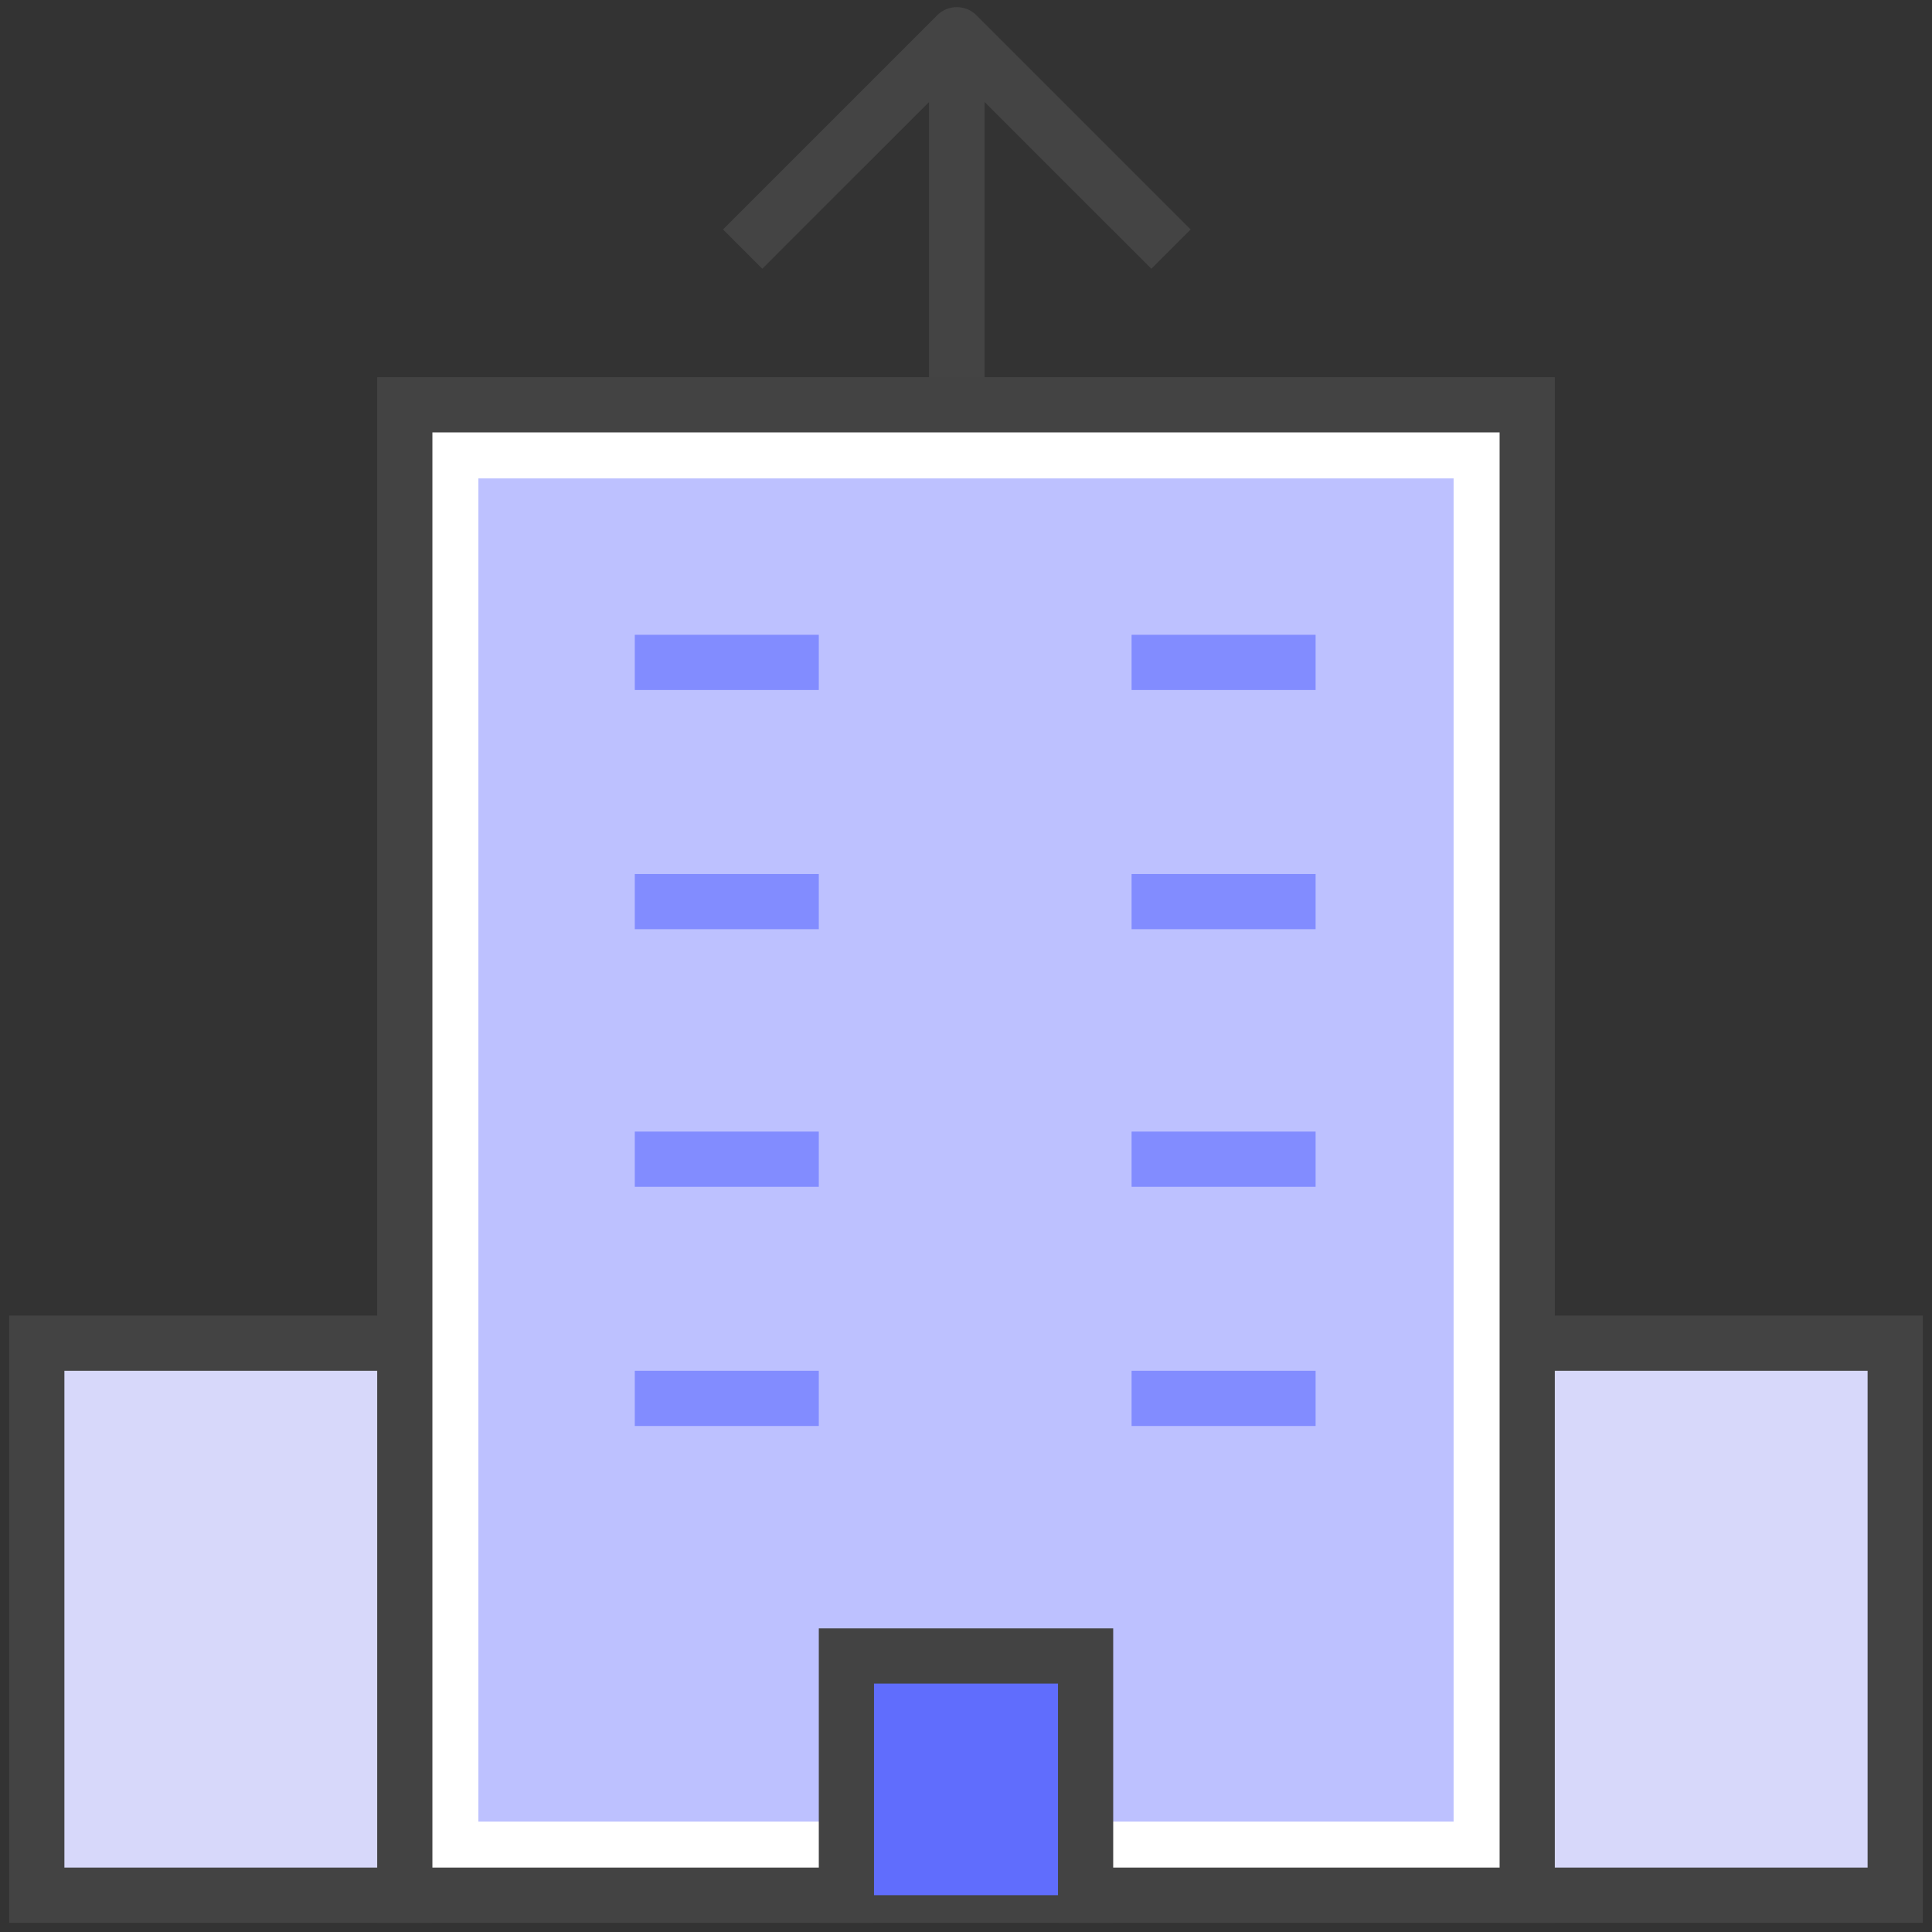 <?xml version="1.0" encoding="UTF-8"?>
<svg width="105px" height="105px" viewBox="0 0 105 105" version="1.1" xmlns="http://www.w3.org/2000/svg" xmlns:xlink="http://www.w3.org/1999/xlink">
    <rect x="0" y="0" width="105" height="105" fill="#333333" stroke="none"/>
    <!-- Generator: Sketch 47.1 (45422) - http://www.bohemiancoding.com/sketch -->
    <title>Group 3</title>
    <desc>Created with Sketch.</desc>
    <defs>
        <rect id="path-1" x="20" y="22" width="61" height="81"></rect>
    </defs>
    <g id="Page-1" stroke="none" stroke-width="1" fill="none" fill-rule="evenodd">
        <g id="About" transform="translate(-917, -760)">
            <g id="Group-3" transform="translate(919, 760)">
                <path d="M51.068,0.83 L62.707,12.469 L60.572,14.605 L51.51,5.544 L51.51,32.102 C51.51,32.937 50.834,33.612 50,33.612 C49.166,33.612 48.49,32.937 48.49,32.102 L48.49,5.544 L39.428,14.605 L37.293,12.469 L48.932,0.83 C49.523,0.24 50.477,0.24 51.068,0.83 Z" id="Shape" fill="#444444" fill-rule="nonzero"></path>
                <polyline id="Shape" stroke="#434343" stroke-width="3" fill="#D7D8FA" stroke-linecap="square" points="20 103 0 103 0 73 20 73"></polyline>
                <polyline id="Shape" stroke="#434343" stroke-width="3" fill="#D7D8FA" stroke-linecap="square" points="81 103 101 103 101 73 81 73"></polyline>
                <g id="Rectangle-path">
                    <use fill="#BDC1FF" fill-rule="evenodd" xlink:href="#path-1"></use>
                    <rect stroke="#FFFFFF" stroke-width="4" x="22" y="24" width="57" height="77"></rect>
                    <use stroke="#434343" stroke-width="3" xlink:href="#path-1"></use>
                </g>
                <path d="M34,36 L41,36" id="Shape" stroke="#828CFF" stroke-width="3" stroke-linecap="square"></path>
                <path d="M61,36 L68,36" id="Shape" stroke="#828CFF" stroke-width="3" stroke-linecap="square"></path>
                <path d="M34,49 L41,49" id="Shape" stroke="#828CFF" stroke-width="3" stroke-linecap="square"></path>
                <path d="M61,49 L68,49" id="Shape" stroke="#828CFF" stroke-width="3" stroke-linecap="square"></path>
                <path d="M34,63 L41,63" id="Shape" stroke="#828CFF" stroke-width="3" stroke-linecap="square"></path>
                <path d="M61,63 L68,63" id="Shape" stroke="#828CFF" stroke-width="3" stroke-linecap="square"></path>
                <path d="M34,76 L41,76" id="Shape" stroke="#828CFF" stroke-width="3" stroke-linecap="square"></path>
                <path d="M61,76 L68,76" id="Shape" stroke="#828CFF" stroke-width="3" stroke-linecap="square"></path>
                <polyline id="Shape" stroke="#434343" stroke-width="3" fill="#606DFD" stroke-linecap="square" points="44 103 44 90 57 90 57 103"></polyline>
            </g>
        </g>
    </g>
</svg>